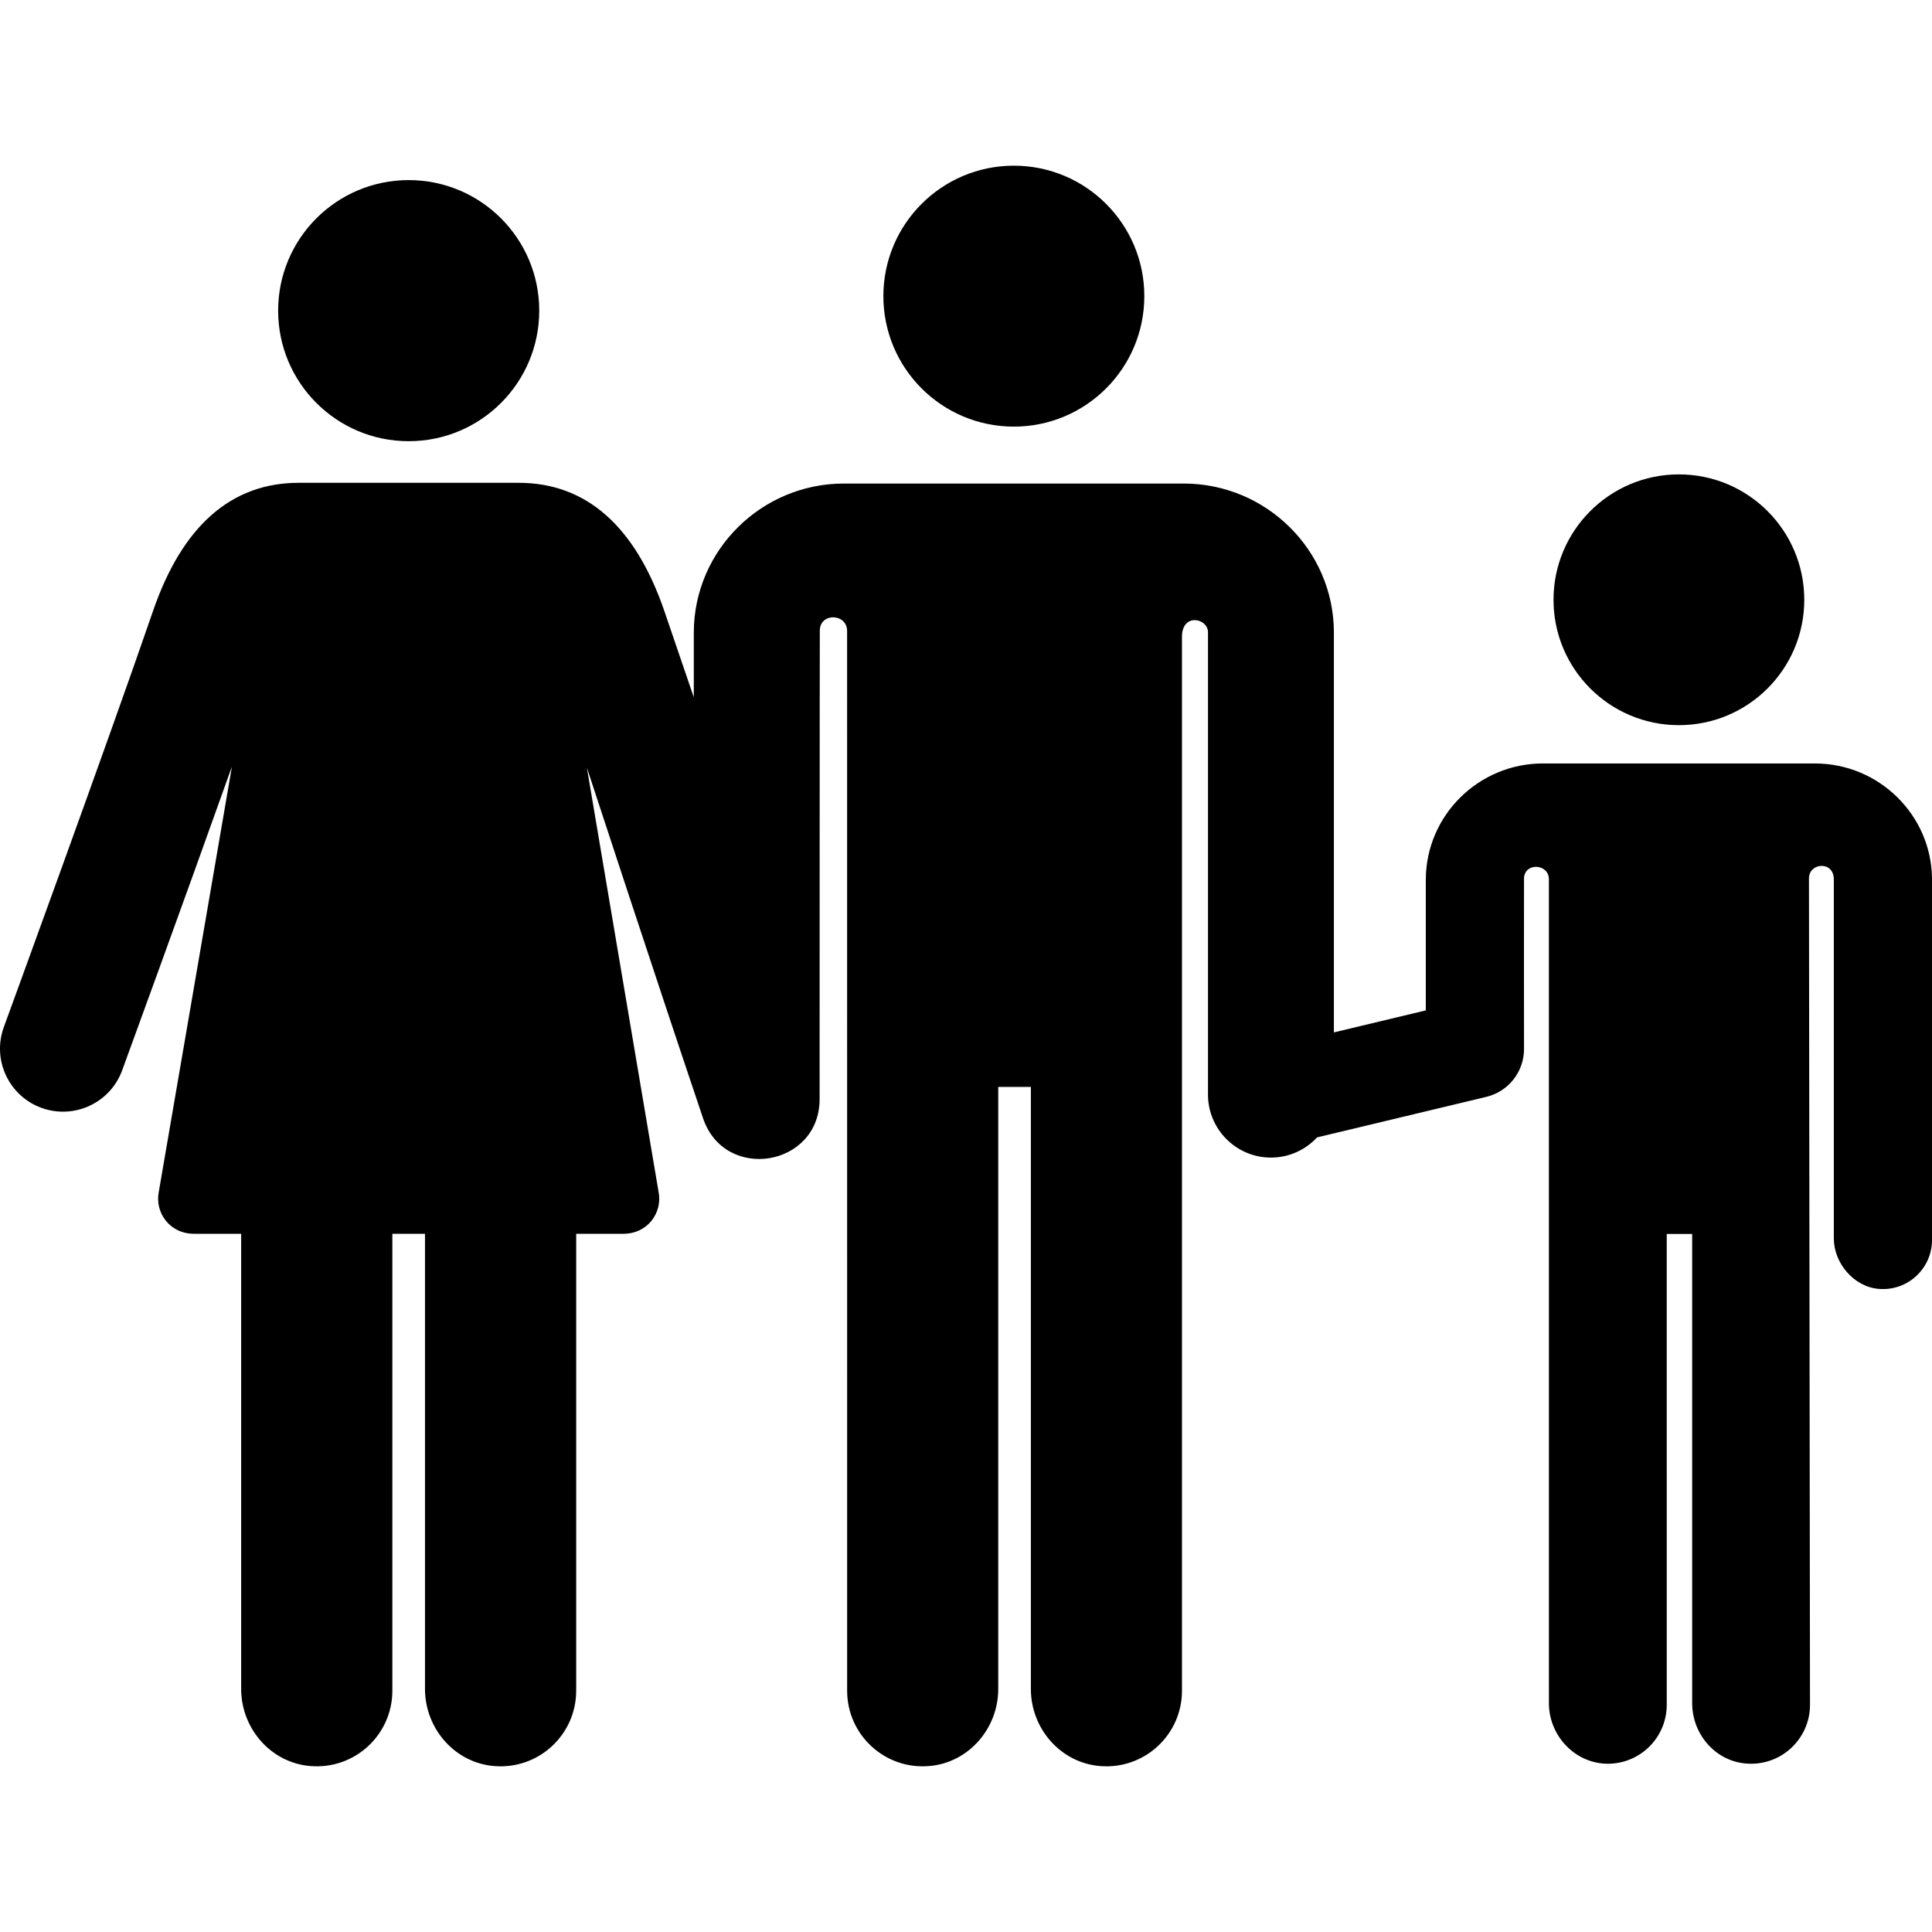 <svg xmlns="http://www.w3.org/2000/svg" xmlns:xlink="http://www.w3.org/1999/xlink" id="Layer_1" x="0px" y="0px" viewBox="0 0 512.003 512.003" style="enable-background:new 0 0 512.003 512.003;" xml:space="preserve"><g>	<g>		<circle cx="268.682" cy="78.483" r="34.576"></circle>	</g></g><g>	<g>		<path d="M480.97,202.326h-72.084c-17.025,0-30.944,13.742-31.029,30.699v34.719c0,0.013-0.009,0.024-0.022,0.028l-24.302,5.818   c-0.018,0.004-0.036-0.009-0.036-0.028V167.43c-0.109-21.662-17.96-39.285-39.791-39.285h-90.052   c-21.833,0-39.683,17.623-39.791,39.37v17.107c0,0.032-0.047,0.039-0.057,0.008c-2.914-8.572-5.581-16.391-7.752-22.712   c-7.744-22.539-20.732-33.966-38.6-33.966H79.156c-17.868,0-30.855,11.427-38.6,33.966   C28.552,196.849,1.293,271.428,1.019,272.177c-3.166,8.66,1.287,18.245,9.947,21.412c8.663,3.167,18.247-1.292,21.412-9.946   c0.208-0.572,16.064-43.952,28.98-80.213c0.012-0.033,0.061-0.018,0.055,0.017L42.069,315.918   c-1.043,5.388,2.856,11.048,9.338,11.048h12.477c0.016,0,0.029,0.013,0.029,0.029v120.59c0,10.457,7.819,19.526,18.238,20.432   c11.872,1.033,21.828-8.298,21.828-19.955V326.996c0-0.016,0.013-0.029,0.029-0.029h8.593c0.016,0,0.029,0.013,0.029,0.029v120.59   c0,10.457,7.819,19.526,18.238,20.432c11.872,1.033,21.828-8.298,21.828-19.955V326.996c0-0.016,0.013-0.029,0.029-0.029h12.485   c6.458,0,10.381-5.628,9.329-11.048L155.528,203.43c-0.006-0.036,18.122,55.375,30.785,92.91   c5.741,17.017,30.889,12.892,30.893-5.067c0-0.646,0.011-123.76,0.055-124.405c0.313-4.59,7.233-4.242,7.233,0.358l0.008,280.85   c0,11.65,9.949,20.975,21.816,19.943c10.412-0.906,18.229-9.97,18.229-20.421V288.069c0-0.016,0.013-0.029,0.029-0.029h8.587   c0.016,0,0.029,0.013,0.029,0.029v159.527c0,10.452,7.816,19.515,18.228,20.421c11.865,1.032,21.816-8.293,21.816-19.943V168.762   c-0.008-6.382,6.822-4.988,6.897-1.247v122.576c0,9.192,7.488,16.685,16.685,16.685c4.831,0,9.168-2.065,12.215-5.346   c0.003-0.004,0.009-0.007,0.013-0.008l44.833-10.734c5.866-1.404,10.004-6.649,10.004-12.681c0-0.419-0.04-45.037,0-45.454   c0.395-4.073,6.594-3.614,6.594,0.479l0.006,218.359c0,8.751,7.161,16.182,15.91,16.018c8.485-0.159,15.314-7.087,15.314-15.609   V327.009h6.741v124.357c0,8.029,5.881,15.083,13.862,15.952c9.406,1.023,17.363-6.318,17.363-15.517l-0.278-219.018   c-0.006-4.175,6.575-4.736,6.589,0.243v95.157c0,6.561,5.305,12.814,11.841,13.385c7.712,0.673,14.18-5.387,14.18-12.959v-95.648   C511.915,216.068,497.995,202.326,480.97,202.326z"></path>	</g></g><g>	<g>		<circle cx="444.928" cy="158.948" r="33.228"></circle>	</g></g><g>	<g>		<circle cx="108.308" cy="82.325" r="34.598"></circle>	</g></g><g></g><g></g><g></g><g></g><g></g><g></g><g></g><g></g><g></g><g></g><g></g><g></g><g></g><g></g><g></g></svg>